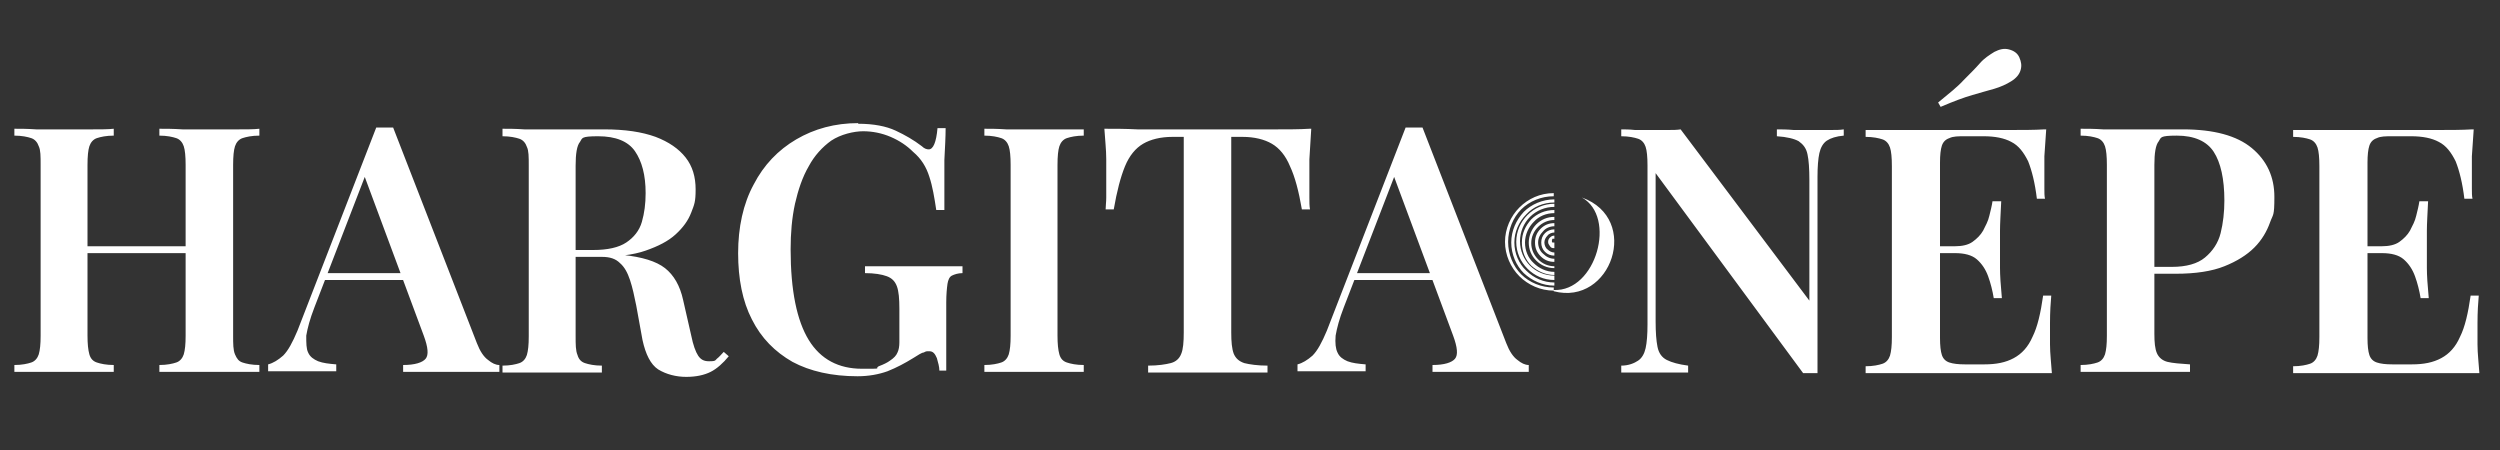 <?xml version="1.0" encoding="UTF-8"?>
<svg id="Layer_1" xmlns="http://www.w3.org/2000/svg" version="1.1" xmlns:xlink="http://www.w3.org/1999/xlink" viewBox="0 0 400 72">
  <rect x="0" y="0" width="400" height="72" fill="#333333" stroke="none"/>
  <!-- Generator: Adobe Illustrator 29.3.1, SVG Export Plug-In . SVG Version: 2.1.0 Build 151)  -->
  <defs>
    <style>
      .st0 {
        fill: #fff;
      }
    </style>
  </defs>
  <path class="st0" d="M388.5,32.1c-.1,2.1-.2,3.7-.2,4.8v6c0,1.1.1,2.7.3,4.8h-1.3c-.2-1.2-.5-2.4-.9-3.5s-1-2-1.8-2.7-2-1-3.5-1v-1.1c1.1,0,2.1-.2,2.8-.7.7-.5,1.3-1.1,1.7-1.8.4-.8.8-1.5,1-2.4.2-.8.4-1.6.5-2.3h1.4ZM386.9,39.4v1.1h-9.8v-1.1h9.8ZM395.8,20.6c-.1,1.5-.2,3-.3,4.4v5.2c0,.6,0,1.2.1,1.6h-1.3c-.3-2.5-.8-4.5-1.4-6-.7-1.4-1.5-2.5-2.7-3.1-1.1-.6-2.6-.9-4.4-.9h-3c-1.1,0-1.9,0-2.5.3-.6.2-1,.6-1.2,1.2s-.3,1.5-.3,2.7v28.1c0,1.2.1,2.1.3,2.7.2.6.6,1,1.2,1.2s1.4.3,2.5.3h3.1c1.9,0,3.4-.3,4.7-1,1.3-.7,2.3-1.8,3-3.4.8-1.6,1.3-3.8,1.7-6.6h1.3c-.1,1.1-.2,2.6-.2,4.4v3.4c0,1.5.2,3,.3,4.6-1.9,0-4,0-6.3,0h-23.5v-1.1c1.2,0,2.1-.2,2.7-.4s1-.7,1.2-1.3c.2-.7.3-1.6.3-3v-27.3c0-1.4-.1-2.4-.3-3-.2-.6-.6-1.1-1.2-1.3-.6-.2-1.5-.4-2.7-.4v-1.1h22.9c2.1,0,4.1,0,5.7-.1h.3ZM333,20.6c.9,0,2.1,0,3.5.1h12.8c4.9,0,8.6,1,11,3s3.6,4.6,3.6,7.8-.2,2.7-.7,4.1c-.5,1.4-1.3,2.8-2.5,4s-2.8,2.2-4.8,3-4.6,1.2-7.8,1.2h-5.5v-1.1h4.9c2.3,0,4.1-.5,5.3-1.5,1.2-1,2.1-2.3,2.5-3.9.4-1.6.6-3.4.6-5.2,0-3.5-.6-6.1-1.7-7.8-1.1-1.7-3.1-2.6-5.9-2.6s-2.5.3-2.9.9c-.5.6-.7,1.9-.7,3.8v27c0,1.4.1,2.4.4,3.1.3.7.9,1.2,1.7,1.4.8.2,2.1.3,3.6.4v1.2c-1.1,0-2.4,0-4.1,0h-9.7c-1.4,0-2.7,0-3.7,0v-1.1c1.2,0,2.1-.2,2.7-.4s1-.7,1.2-1.3c.2-.7.3-1.6.3-3v-27.3c0-1.4-.1-2.4-.3-3-.2-.6-.6-1.1-1.2-1.3-.6-.2-1.5-.4-2.7-.4v-1.1h.1ZM319.1,8.3c.8-.4,1.5-.6,2.3-.4.8.2,1.4.6,1.7,1.3.3.7.4,1.3.2,2-.2.7-.7,1.3-1.5,1.8s-1.7.9-2.7,1.2-2.2.6-3.5,1c-1.4.4-3,1-5.1,1.9l-.4-.7c1.7-1.4,3.1-2.5,4.1-3.6,1-1,1.9-1.9,2.6-2.7s1.5-1.3,2.3-1.8ZM320.2,32.1c-.1,2.1-.2,3.7-.2,4.8v6c0,1.1.1,2.7.3,4.8h-1.3c-.2-1.2-.5-2.4-.9-3.5s-1-2-1.8-2.7-2-1-3.5-1v-1.1c1.1,0,2.1-.2,2.8-.7.7-.5,1.3-1.1,1.7-1.8.4-.8.8-1.5,1-2.4.2-.8.4-1.6.5-2.3h1.4ZM318.6,39.4v1.1h-9.8v-1.1h9.8ZM327.4,20.6c-.1,1.5-.2,3-.3,4.4v5.2c0,.6,0,1.2.1,1.6h-1.3c-.3-2.5-.8-4.5-1.4-6-.7-1.4-1.5-2.5-2.7-3.1-1.1-.6-2.6-.9-4.4-.9h-3c-1.1,0-1.9,0-2.5.3-.6.2-1,.6-1.2,1.2s-.3,1.5-.3,2.7v28.1c0,1.2.1,2.1.3,2.7.2.6.6,1,1.2,1.2s1.4.3,2.5.3h3.1c1.9,0,3.4-.3,4.7-1,1.3-.7,2.3-1.8,3-3.4.8-1.6,1.3-3.8,1.7-6.6h1.3c-.1,1.1-.2,2.6-.2,4.4v3.4c0,1.5.2,3,.3,4.6-1.9,0-4,0-6.3,0h-23.5v-1.1c1.2,0,2.1-.2,2.7-.4s1-.7,1.2-1.3c.2-.7.3-1.6.3-3v-27.3c0-1.4-.1-2.4-.3-3-.2-.6-.6-1.1-1.2-1.3-.6-.2-1.5-.4-2.7-.4v-1.1h22.9c2.1,0,4.1,0,5.7-.1h.3ZM295,20.6v1.1c-1.2.1-2.1.4-2.7.8s-1,1.1-1.2,2-.3,2.2-.3,3.8v31.4h-2.3l-23.6-32v23.7c0,1.8.1,3.1.3,4.1.2,1,.7,1.7,1.5,2.1.8.4,1.9.7,3.4.9v1.1c-.7,0-1.6,0-2.7,0h-5.8c-.9,0-1.6,0-2.2,0v-1.1c1.2,0,2.1-.4,2.7-.8.6-.4,1-1.1,1.2-2s.3-2.2.3-3.8v-25.4c0-1.4-.1-2.4-.3-3-.2-.6-.6-1.1-1.2-1.3-.6-.2-1.5-.4-2.7-.4v-1.1c.6,0,1.3,0,2.2.1h5.2c.8,0,1.5,0,2.1-.1l20.6,27.4v-19.3c0-1.8-.1-3.2-.3-4.1-.2-1-.7-1.6-1.4-2.1-.7-.4-1.9-.7-3.5-.8v-1.1c.7,0,1.6,0,2.7.1h5.8c.9,0,1.6,0,2.2-.1h0ZM232.4,43.7v1.1h-16.4l.5-1.1h15.9ZM227.6,20.4l13.4,34.5c.5,1.3,1.1,2.2,1.8,2.7.6.5,1.2.8,1.8.8v1.1c-1,0-2.1,0-3.4,0h-8.6c-1.4,0-2.5,0-3.4,0v-1.1c1.9,0,3.1-.4,3.6-1s.4-1.8-.3-3.7l-9.7-26.1,1-1.2-8.8,22.8c-.7,1.8-1.1,3.3-1.3,4.5-.1,1.2,0,2.1.3,2.7.3.7.9,1.1,1.6,1.4.8.3,1.7.4,2.9.5v1.1c-1.2,0-2.3,0-3.4,0h-5.6c-.7,0-1.3,0-1.9,0v-1.1c.8-.2,1.6-.7,2.4-1.4.8-.8,1.5-2.1,2.3-4l12.6-32.5h2.8-.1ZM209.8,20.6c-.1,1.7-.2,3.3-.3,4.9v6.1c0,.7,0,1.4.1,1.9h-1.3c-.5-2.9-1.1-5.2-1.9-6.9-.7-1.7-1.7-2.9-2.9-3.6s-2.8-1.1-4.7-1.1h-1.8v31.3c0,1.5.1,2.6.4,3.4.3.7.8,1.2,1.7,1.5.8.2,2.1.4,3.7.4v1.1c-1.1,0-2.5,0-4.3,0h-10.8c-1.7,0-3,0-4,0v-1.1c1.6,0,2.8-.2,3.6-.4s1.4-.7,1.7-1.5c.3-.7.4-1.9.4-3.4v-31.3h-1.8c-1.9,0-3.5.4-4.7,1.1s-2.2,1.9-2.9,3.6-1.3,4-1.8,6.9h-1.3c0-.5.1-1.2.1-1.9v-6.1c0-1.6-.2-3.2-.3-4.9,1.6,0,3.4,0,5.3.1h22.2c1.9,0,3.7,0,5.3-.1h.3ZM173.4,20.6v1.1c-1.2,0-2.1.2-2.7.4-.6.2-1,.7-1.2,1.3-.2.6-.3,1.6-.3,3v27.3c0,1.3.1,2.3.3,3s.6,1.1,1.2,1.3c.6.2,1.5.4,2.7.4v1.1c-.9,0-2.1,0-3.5,0h-8.9c-1.4,0-2.6,0-3.5,0v-1.1c1.2,0,2.1-.2,2.7-.4.6-.2,1-.7,1.2-1.3.2-.7.3-1.6.3-3v-27.3c0-1.4-.1-2.4-.3-3s-.6-1.1-1.2-1.3c-.6-.2-1.5-.4-2.7-.4v-1.1c.9,0,2.1,0,3.5.1h8.9c1.4,0,2.6,0,3.5,0ZM137.3,19.8c2.5,0,4.5.4,6,1.1s2.9,1.5,4.2,2.5c.4.4.8.5,1.1.5.7,0,1.2-1.1,1.4-3.4h1.3c0,1.4-.1,3.1-.2,5.1v8h-1.3c-.3-2-.6-3.8-1.1-5.3-.5-1.6-1.3-2.9-2.6-4-1-1-2.2-1.8-3.6-2.4-1.4-.6-2.9-.9-4.4-.9s-3.6.5-5.1,1.5c-1.4,1-2.7,2.4-3.6,4.1-1,1.7-1.7,3.8-2.2,6-.5,2.3-.7,4.7-.7,7.3,0,6.6,1,11.4,2.9,14.5,1.9,3.1,4.8,4.6,8.5,4.6s1.9,0,2.7-.4c.8-.3,1.4-.6,1.8-.9.6-.4,1-.8,1.2-1.3.2-.4.3-1,.3-1.6v-5.4c0-1.6-.1-2.8-.4-3.6-.3-.8-.8-1.3-1.6-1.6s-2-.5-3.5-.5v-1.1h12.7c1.2,0,2.1,0,2.9,0v1.1c-.7,0-1.3.2-1.7.4s-.6.7-.7,1.3c-.1.7-.2,1.7-.2,3v10.9h-1.1c0-.6-.2-1.3-.4-2-.3-.7-.6-1.1-1.2-1.1s-.5,0-.9.2c-.3,0-.9.4-1.7.9-1.3.8-2.6,1.5-4.1,2.1-1.4.5-3,.8-4.8.8-4.1,0-7.6-.8-10.4-2.3-2.8-1.6-5-3.8-6.5-6.8-1.5-2.9-2.2-6.5-2.2-10.6s.8-7.9,2.5-11c1.6-3.1,3.9-5.5,6.8-7.2s6.2-2.6,9.9-2.6v.2ZM90.2,40.1c1.7,0,3.2.2,4.3.2s2.1.2,3,.2,1.6.2,2.2.3c3,.3,5.3,1,6.7,2.1,1.4,1.1,2.4,2.8,2.9,5.1l1.3,5.7c.3,1.5.7,2.6,1.1,3.2.4.6.9.9,1.7.9s1,0,1.3-.4c.4-.3.7-.7,1.1-1.1l.8.7c-.9,1.1-1.9,2-2.9,2.5s-2.3.8-3.9.8-3.2-.4-4.5-1.2c-1.2-.8-2-2.4-2.5-4.7l-1-5.5c-.3-1.5-.6-2.9-1-4.1-.4-1.2-.9-2.1-1.6-2.7-.7-.7-1.6-1-2.9-1h-5.9v-.9h-.2ZM80.4,20.6c.9,0,2.1,0,3.5.1h12.8c3.3,0,6,.4,8.2,1.2,2.1.8,3.7,1.9,4.8,3.3,1.1,1.4,1.6,3.1,1.6,5.1s-.2,2.4-.7,3.7-1.3,2.4-2.5,3.5-2.8,1.9-4.8,2.6c-2,.7-4.6,1-7.8,1h-5.3v-1.1h4.7c2.3,0,4.1-.4,5.3-1.2,1.2-.8,2.1-1.9,2.5-3.3.4-1.4.6-2.9.6-4.6,0-2.9-.6-5.1-1.7-6.7-1.1-1.6-3.1-2.4-5.9-2.4s-2.5.3-2.9.9c-.5.6-.7,1.9-.7,3.8v27.3c0,1.3,0,2.3.3,3,.2.7.6,1.1,1.2,1.3s1.5.4,2.7.4v1.1c-.9,0-2.1,0-3.5,0h-8.9c-1.4,0-2.6,0-3.5,0v-1.1c1.2,0,2.1-.2,2.7-.4s1-.7,1.2-1.3c.2-.7.3-1.6.3-3v-27.3c0-1.4,0-2.4-.3-3-.2-.6-.6-1.1-1.2-1.3-.6-.2-1.5-.4-2.7-.4v-1.1h0ZM67.7,43.7v1.1h-16.4l.5-1.1h15.9ZM62.9,20.4l13.4,34.5c.5,1.3,1.1,2.2,1.8,2.7.6.5,1.2.8,1.8.8v1.1c-1,0-2.1,0-3.4,0h-8.6c-1.4,0-2.5,0-3.4,0v-1.1c1.9,0,3.1-.4,3.6-1s.4-1.8-.3-3.7l-9.7-26.1,1-1.2-8.8,22.8c-.7,1.8-1.1,3.3-1.3,4.5,0,1.2,0,2.1.3,2.7.3.7.9,1.1,1.6,1.4.8.3,1.7.4,2.9.5v1.1c-1.2,0-2.3,0-3.4,0h-5.6c-.7,0-1.3,0-1.9,0v-1.1c.8-.2,1.6-.7,2.4-1.4.8-.8,1.5-2.1,2.3-4l12.6-32.5h2.8-.1ZM11,40.5v-1.1h21.7v1.1H11ZM2.3,59.5v-1.1c1.2,0,2.1-.2,2.7-.4.6-.2,1-.7,1.2-1.3.2-.7.3-1.6.3-3v-27.3c0-1.4,0-2.4-.3-3-.2-.6-.6-1.1-1.2-1.3-.6-.2-1.5-.4-2.7-.4v-1.1c.9,0,2.1,0,3.5.1h8.9c1.4,0,2.6,0,3.5-.1v1.1c-1.2,0-2.1.2-2.7.4-.6.2-1,.7-1.2,1.3-.2.6-.3,1.6-.3,3v27.3c0,1.3.1,2.3.3,3s.6,1.1,1.2,1.3,1.5.4,2.7.4v1.1c-.9,0-2.1,0-3.5,0H5.8c-1.4,0-2.6,0-3.5,0ZM248.7,40.9c-.6,0-1.1-.2-1.5-.6-.4-.4-.6-.9-.6-1.5s.2-1.1.6-1.5c.4-.4.9-.6,1.5-.6v.5c-.4,0-.9.2-1.1.5-.3.3-.5.7-.5,1.1s.2.9.5,1.1c.3.3.7.5,1.1.5v.5ZM248.7,39.7c-.3,0-.5,0-.7-.3s-.3-.4-.3-.7.1-.5.3-.7.4-.3.7-.3v.5c-.1,0-.3,0-.3,0,0,0-.1.2-.1.3s0,.3.1.3c0,0,.2,0,.3,0v.7ZM248.7,42.9c-1.2,0-2.2-.5-2.9-1.2-.8-.8-1.2-1.8-1.2-2.9s.5-2.2,1.2-2.9c.8-.8,1.8-1.2,2.9-1.2v.5c-1,0-1.9.4-2.6,1.1-.7.7-1.1,1.6-1.1,2.6s.4,1.9,1.1,2.6c.7.7,1.6,1.1,2.6,1.1v.5-.2ZM248.7,44.8c-1.7,0-3.2-.7-4.3-1.8s-1.8-2.6-1.8-4.3.7-3.2,1.8-4.3,2.6-1.8,4.3-1.8v.5c-1.5,0-2.9.6-3.9,1.6s-1.6,2.4-1.6,3.9.6,2.9,1.6,3.9,2.4,1.6,3.9,1.6v.7ZM248.7,44c-1.4,0-2.7-.6-3.7-1.5-.9-.9-1.5-2.2-1.5-3.7s.6-2.7,1.5-3.7c.9-.9,2.2-1.5,3.7-1.5v.5c-1.3,0-2.5.5-3.3,1.4-.8.8-1.4,2-1.4,3.3s.5,2.5,1.4,3.3c.8.8,2,1.4,3.3,1.4v.5ZM248.7,45.7c-1.9,0-3.6-.8-4.9-2-1.2-1.2-2-3-2-4.9s.8-3.6,2-4.9c1.2-1.2,3-2,4.9-2v.5c-1.8,0-3.4.7-4.5,1.9-1.2,1.2-1.9,2.8-1.9,4.5s.7,3.4,1.9,4.5c1.2,1.2,2.8,1.9,4.5,1.9v.5ZM248.6,46.6c9.2,2.4,14-11.6,4.5-15,5.6,3.1,2.3,15.1-4.5,14.8v-.4c-2,0-3.9-.8-5.2-2.1s-2.1-3.2-2.1-5.2.8-3.9,2.1-5.2,3.2-2.1,5.2-2.1v-.5c-2.2,0-4.1.9-5.5,2.3s-2.3,3.4-2.3,5.5.9,4.1,2.3,5.5c1.4,1.4,3.4,2.3,5.5,2.3h0ZM248.7,41.9c-.9,0-1.6-.3-2.2-.9-.6-.6-.9-1.3-.9-2.2s.3-1.6.9-2.2c.6-.6,1.3-.9,2.2-.9v.5c-.7,0-1.4.3-1.8.8-.5.5-.8,1.1-.8,1.8s.3,1.4.8,1.8c.5.5,1.1.8,1.8.8v.5ZM25.5,59.5v-1.1c1.2,0,2.1-.2,2.7-.4s1-.7,1.2-1.3c.2-.7.3-1.6.3-3v-27.3c0-1.4-.1-2.4-.3-3-.2-.6-.6-1.1-1.2-1.3-.6-.2-1.5-.4-2.7-.4v-1.1c1,0,2.2,0,3.7.1h8.9c1.4,0,2.5,0,3.4-.1v1.1c-1.2,0-2.1.2-2.7.4-.6.2-1,.7-1.2,1.3-.2.6-.3,1.6-.3,3v27.3c0,1.3,0,2.3.3,3s.6,1.1,1.2,1.3c.6.2,1.5.4,2.7.4v1.1c-.8,0-2,0-3.4,0h-8.9c-1.5,0-2.7,0-3.7,0Z"/>
</svg>